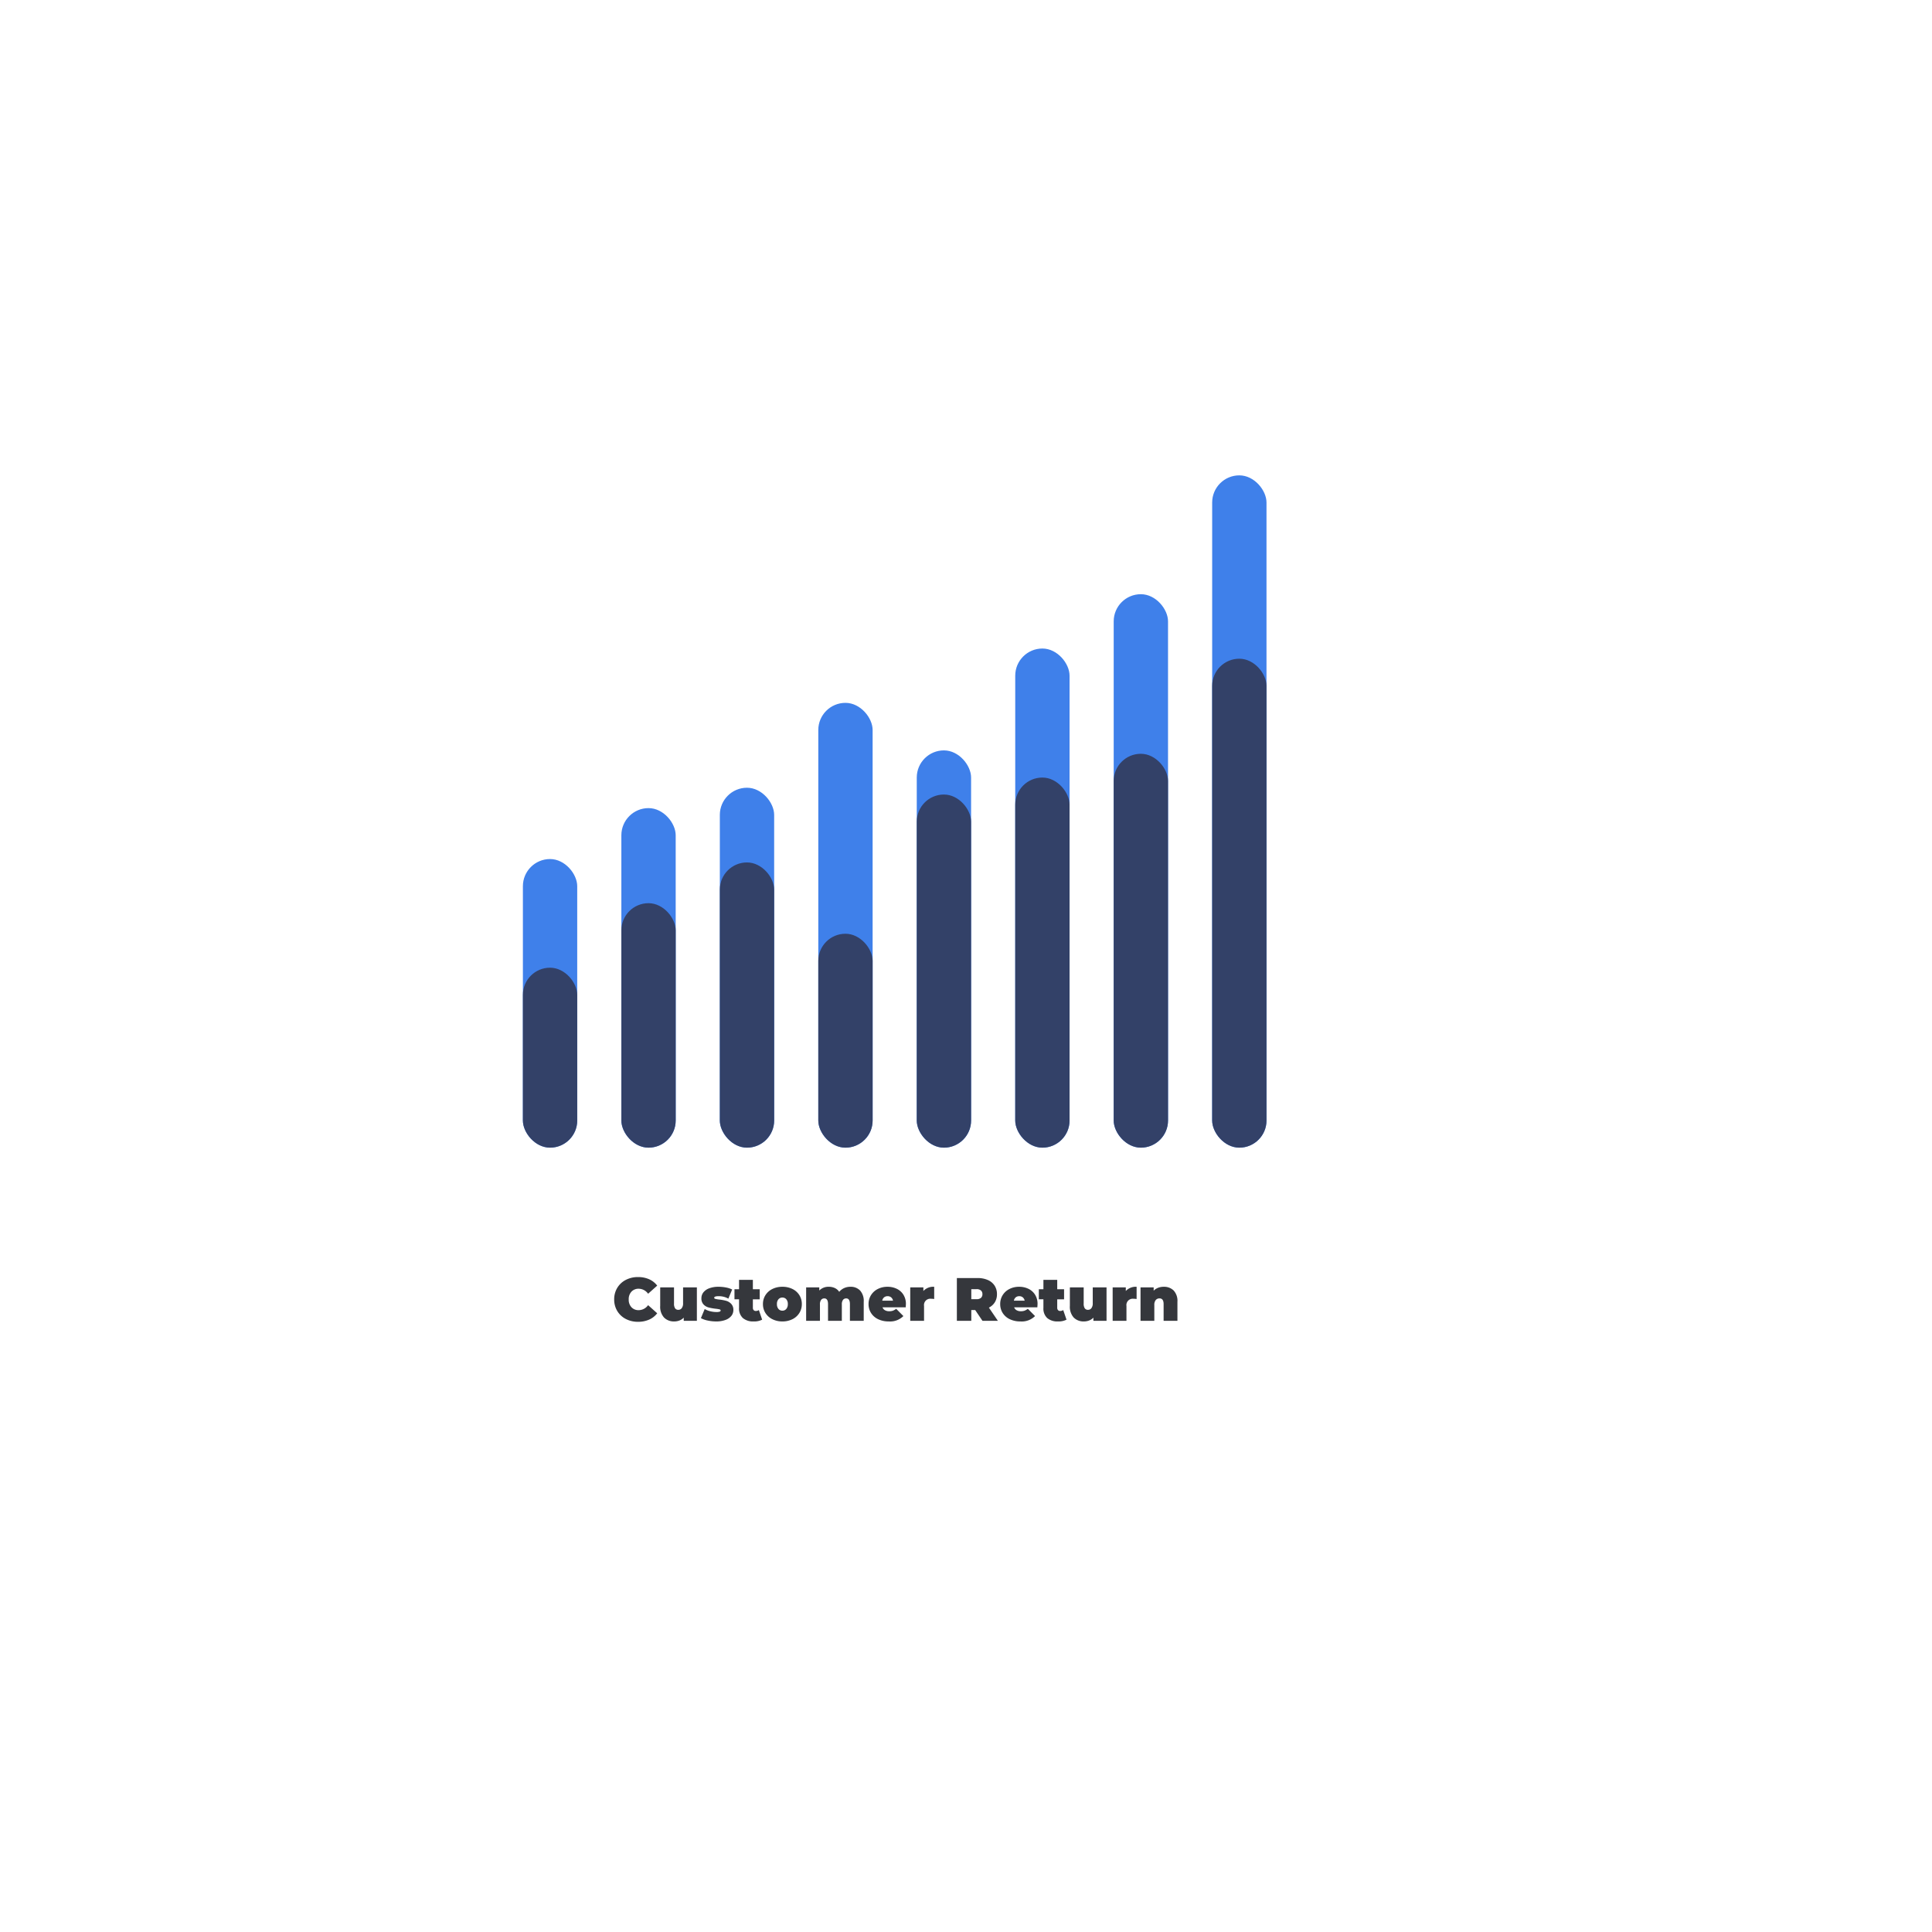 <svg xmlns="http://www.w3.org/2000/svg" xmlns:xlink="http://www.w3.org/1999/xlink" width="569" height="569" viewBox="0 0 569 569"><defs><filter id="a" x="0" y="0" width="569" height="569" filterUnits="userSpaceOnUse"><feOffset dx="20" dy="20" input="SourceAlpha"/><feGaussianBlur stdDeviation="40" result="b"/><feFlood flood-opacity="0.161"/><feComposite operator="in" in2="b"/><feComposite in="SourceGraphic"/></filter></defs><g transform="translate(-1196 -3347)"><g transform="matrix(1, 0, 0, 1, 1196, 3347)" filter="url(#a)"><rect width="329" height="329" rx="44" transform="translate(100 100)" fill="#fff"/></g><g transform="translate(0 95.468)"><rect width="16" height="85" rx="8" transform="translate(1350 3504.532)" fill="#3f80ea"/><rect width="16" height="53" rx="8" transform="translate(1350 3536.532)" fill="#334168"/></g><g transform="translate(29 80.708)"><rect width="16" height="100" rx="8" transform="translate(1350 3504.292)" fill="#3f80ea"/><rect width="16" height="72" rx="8" transform="translate(1350 3532.292)" fill="#334168"/></g><g transform="translate(58 74.015)"><rect width="16" height="106" rx="8" transform="translate(1350 3504.985)" fill="#3f80ea"/><rect width="16" height="84" rx="8" transform="translate(1350 3526.985)" fill="#334168"/></g><g transform="translate(87 31.833)"><rect width="16" height="131" rx="8" transform="translate(1350 3522.167)" fill="#3f80ea"/><rect width="16" height="63" rx="8" transform="translate(1350 3590.167)" fill="#334168"/></g><g transform="translate(116 63.217)"><rect width="16" height="117" rx="8" transform="translate(1350 3504.783)" fill="#3f80ea"/><rect width="16" height="104" rx="8" transform="translate(1350 3517.783)" fill="#334168"/></g><g transform="translate(145 33.459)"><rect width="16" height="147" rx="8" transform="translate(1350 3504.541)" fill="#3f80ea"/><rect width="16" height="109" rx="8" transform="translate(1350 3542.541)" fill="#334168"/></g><g transform="translate(174 17.192)"><rect width="16" height="163" rx="8" transform="translate(1350 3504.808)" fill="#3f80ea"/><rect width="16" height="116" rx="8" transform="translate(1350 3551.808)" fill="#334168"/></g><g transform="translate(203 15.965)"><rect width="16" height="198" rx="8" transform="translate(1350 3471.035)" fill="#3f80ea"/><rect width="16" height="144" rx="8" transform="translate(1350 3525.035)" fill="#334168"/></g><path d="M-76.095.288a7.656,7.656,0,0,1-3.6-.837,6.257,6.257,0,0,1-2.511-2.34A6.461,6.461,0,0,1-83.115-6.3a6.461,6.461,0,0,1,.909-3.411,6.257,6.257,0,0,1,2.511-2.34,7.656,7.656,0,0,1,3.6-.837,7.9,7.9,0,0,1,3.276.648,6.081,6.081,0,0,1,2.376,1.872l-2.682,2.394A3.441,3.441,0,0,0-75.879-9.45a2.813,2.813,0,0,0-2.142.855,3.2,3.2,0,0,0-.81,2.3,3.2,3.2,0,0,0,.81,2.3,2.813,2.813,0,0,0,2.142.855,3.441,3.441,0,0,0,2.754-1.476l2.682,2.394A6.081,6.081,0,0,1-72.819-.36,7.9,7.9,0,0,1-76.095.288ZM-58.761-9.846V0h-3.87V-.936a3.488,3.488,0,0,1-1.26.837,4.2,4.2,0,0,1-1.53.279A4.046,4.046,0,0,1-68.427-.963,4.707,4.707,0,0,1-69.561-4.41V-9.846h4.068v4.734a2.452,2.452,0,0,0,.324,1.44,1.118,1.118,0,0,0,.954.432,1.235,1.235,0,0,0,.99-.477,2.334,2.334,0,0,0,.4-1.5V-9.846ZM-53.109.18a11.5,11.5,0,0,1-2.484-.27,7.118,7.118,0,0,1-1.98-.7l1.116-2.682a5.858,5.858,0,0,0,1.62.648,7.484,7.484,0,0,0,1.818.234,2.834,2.834,0,0,0,.981-.117.379.379,0,0,0,.279-.351q0-.234-.351-.324a9.421,9.421,0,0,0-1.143-.18A15.07,15.07,0,0,1-55.3-3.933a3.218,3.218,0,0,1-1.485-.873,2.53,2.53,0,0,1-.639-1.854,2.749,2.749,0,0,1,.576-1.71,3.881,3.881,0,0,1,1.719-1.206,7.494,7.494,0,0,1,2.745-.45,11.5,11.5,0,0,1,2.187.207,6.662,6.662,0,0,1,1.827.6l-1.116,2.682a5.758,5.758,0,0,0-2.844-.72q-1.332,0-1.332.468,0,.234.36.333a8.33,8.33,0,0,0,1.134.189,13.792,13.792,0,0,1,2.043.378A3.292,3.292,0,0,1-48.654-5a2.53,2.53,0,0,1,.639,1.854,2.7,2.7,0,0,1-.576,1.674A3.878,3.878,0,0,1-50.319-.27,7.681,7.681,0,0,1-53.109.18Zm13.572-.522a5.073,5.073,0,0,1-2.5.522,4.62,4.62,0,0,1-3.186-1,3.817,3.817,0,0,1-1.116-3v-2.52h-1.35v-2.97h1.35V-12.06h4.068v2.754h2.016v2.97h-2.016v2.484a.992.992,0,0,0,.234.7.8.8,0,0,0,.612.252,1.59,1.59,0,0,0,.918-.27Zm5.958.522a6.453,6.453,0,0,1-2.943-.657A5.056,5.056,0,0,1-38.565-2.3,4.81,4.81,0,0,1-39.3-4.932a4.81,4.81,0,0,1,.738-2.637,4.993,4.993,0,0,1,2.043-1.809,6.528,6.528,0,0,1,2.943-.648,6.569,6.569,0,0,1,2.961.648,4.93,4.93,0,0,1,2.034,1.809,4.855,4.855,0,0,1,.729,2.637A4.855,4.855,0,0,1-28.584-2.3,4.992,4.992,0,0,1-30.618-.477,6.494,6.494,0,0,1-33.579.18Zm0-3.168A1.463,1.463,0,0,0-32.427-3.5a2.1,2.1,0,0,0,.45-1.431,2.063,2.063,0,0,0-.45-1.422,1.475,1.475,0,0,0-1.152-.5,1.475,1.475,0,0,0-1.152.5,2.063,2.063,0,0,0-.45,1.422,2.1,2.1,0,0,0,.45,1.431A1.463,1.463,0,0,0-33.579-2.988Zm20.034-7.038a3.8,3.8,0,0,1,2.853,1.1A4.571,4.571,0,0,1-9.621-5.616V0h-4.068V-4.914q0-1.692-1.1-1.692a1.135,1.135,0,0,0-.927.432,2.161,2.161,0,0,0-.351,1.368V0h-4.068V-4.914q0-1.692-1.1-1.692a1.135,1.135,0,0,0-.927.432,2.161,2.161,0,0,0-.351,1.368V0h-4.068V-9.846h3.87v.918a3.78,3.78,0,0,1,2.79-1.1,4.17,4.17,0,0,1,1.782.369,3.121,3.121,0,0,1,1.3,1.125A4,4,0,0,1-15.4-9.639,4.4,4.4,0,0,1-13.545-10.026ZM2.8-4.932q0,.09-.054.954h-6.84a1.657,1.657,0,0,0,.72.855,2.448,2.448,0,0,0,1.26.3,3.181,3.181,0,0,0,1.089-.162,3.82,3.82,0,0,0,.963-.558L2.061-1.4A5.525,5.525,0,0,1-2.241.18,7.076,7.076,0,0,1-5.373-.477,4.974,4.974,0,0,1-7.461-2.3,4.823,4.823,0,0,1-8.2-4.932,4.855,4.855,0,0,1-7.47-7.569a4.983,4.983,0,0,1,2-1.809,6.182,6.182,0,0,1,2.853-.648,6.2,6.2,0,0,1,2.727.594A4.681,4.681,0,0,1,2.07-7.686,5.043,5.043,0,0,1,2.8-4.932ZM-2.583-7.254a1.585,1.585,0,0,0-1.044.342,1.624,1.624,0,0,0-.54.972H-1a1.654,1.654,0,0,0-.54-.963A1.558,1.558,0,0,0-2.583-7.254Zm10.53-1.53a3.994,3.994,0,0,1,3.186-1.242v3.6a6.17,6.17,0,0,0-.9-.072A1.862,1.862,0,0,0,8.145-4.374V0H4.077V-9.846h3.87ZM23.211-3.168H22.059V0H17.811V-12.6h6.066a7.437,7.437,0,0,1,3.042.576,4.483,4.483,0,0,1,2,1.656,4.52,4.52,0,0,1,.7,2.52,4.454,4.454,0,0,1-.612,2.358,4.321,4.321,0,0,1-1.764,1.6L29.889,0H25.353Zm2.124-4.68A1.386,1.386,0,0,0,24.9-8.937a1.89,1.89,0,0,0-1.3-.387H22.059v2.952h1.548a1.89,1.89,0,0,0,1.3-.387A1.386,1.386,0,0,0,25.335-7.848ZM41.571-4.932q0,.09-.054.954h-6.84a1.657,1.657,0,0,0,.72.855,2.448,2.448,0,0,0,1.26.3,3.181,3.181,0,0,0,1.089-.162,3.82,3.82,0,0,0,.963-.558L40.833-1.4A5.525,5.525,0,0,1,36.531.18,7.076,7.076,0,0,1,33.4-.477,4.974,4.974,0,0,1,31.311-2.3a4.823,4.823,0,0,1-.738-2.628A4.855,4.855,0,0,1,31.3-7.569a4.983,4.983,0,0,1,2-1.809,6.182,6.182,0,0,1,2.853-.648,6.2,6.2,0,0,1,2.727.594,4.681,4.681,0,0,1,1.962,1.746A5.043,5.043,0,0,1,41.571-4.932ZM36.189-7.254a1.585,1.585,0,0,0-1.044.342,1.624,1.624,0,0,0-.54.972h3.168a1.654,1.654,0,0,0-.54-.963A1.558,1.558,0,0,0,36.189-7.254ZM50.1-.342A5.073,5.073,0,0,1,47.6.18a4.62,4.62,0,0,1-3.186-1,3.817,3.817,0,0,1-1.116-3v-2.52h-1.35v-2.97H43.3V-12.06h4.068v2.754h2.016v2.97H47.367v2.484a.992.992,0,0,0,.234.7.8.8,0,0,0,.612.252,1.59,1.59,0,0,0,.918-.27Zm11.79-9.5V0h-3.87V-.936a3.488,3.488,0,0,1-1.26.837,4.2,4.2,0,0,1-1.53.279A4.046,4.046,0,0,1,52.227-.963,4.707,4.707,0,0,1,51.093-4.41V-9.846h4.068v4.734a2.452,2.452,0,0,0,.324,1.44,1.118,1.118,0,0,0,.954.432,1.235,1.235,0,0,0,.99-.477,2.334,2.334,0,0,0,.4-1.5V-9.846Zm5.67,1.062a3.994,3.994,0,0,1,3.186-1.242v3.6a6.17,6.17,0,0,0-.9-.072,1.862,1.862,0,0,0-2.088,2.124V0H63.693V-9.846h3.87Zm11.178-1.242a3.972,3.972,0,0,1,2.925,1.1,4.478,4.478,0,0,1,1.107,3.312V0H78.7V-4.914q0-1.692-1.206-1.692a1.409,1.409,0,0,0-1.107.477,2.226,2.226,0,0,0-.423,1.5V0H71.9V-9.846h3.87v.972A3.754,3.754,0,0,1,77.1-9.738,4.563,4.563,0,0,1,78.741-10.026Z" transform="translate(1460 3736)" fill="#35373c"/></g></svg>